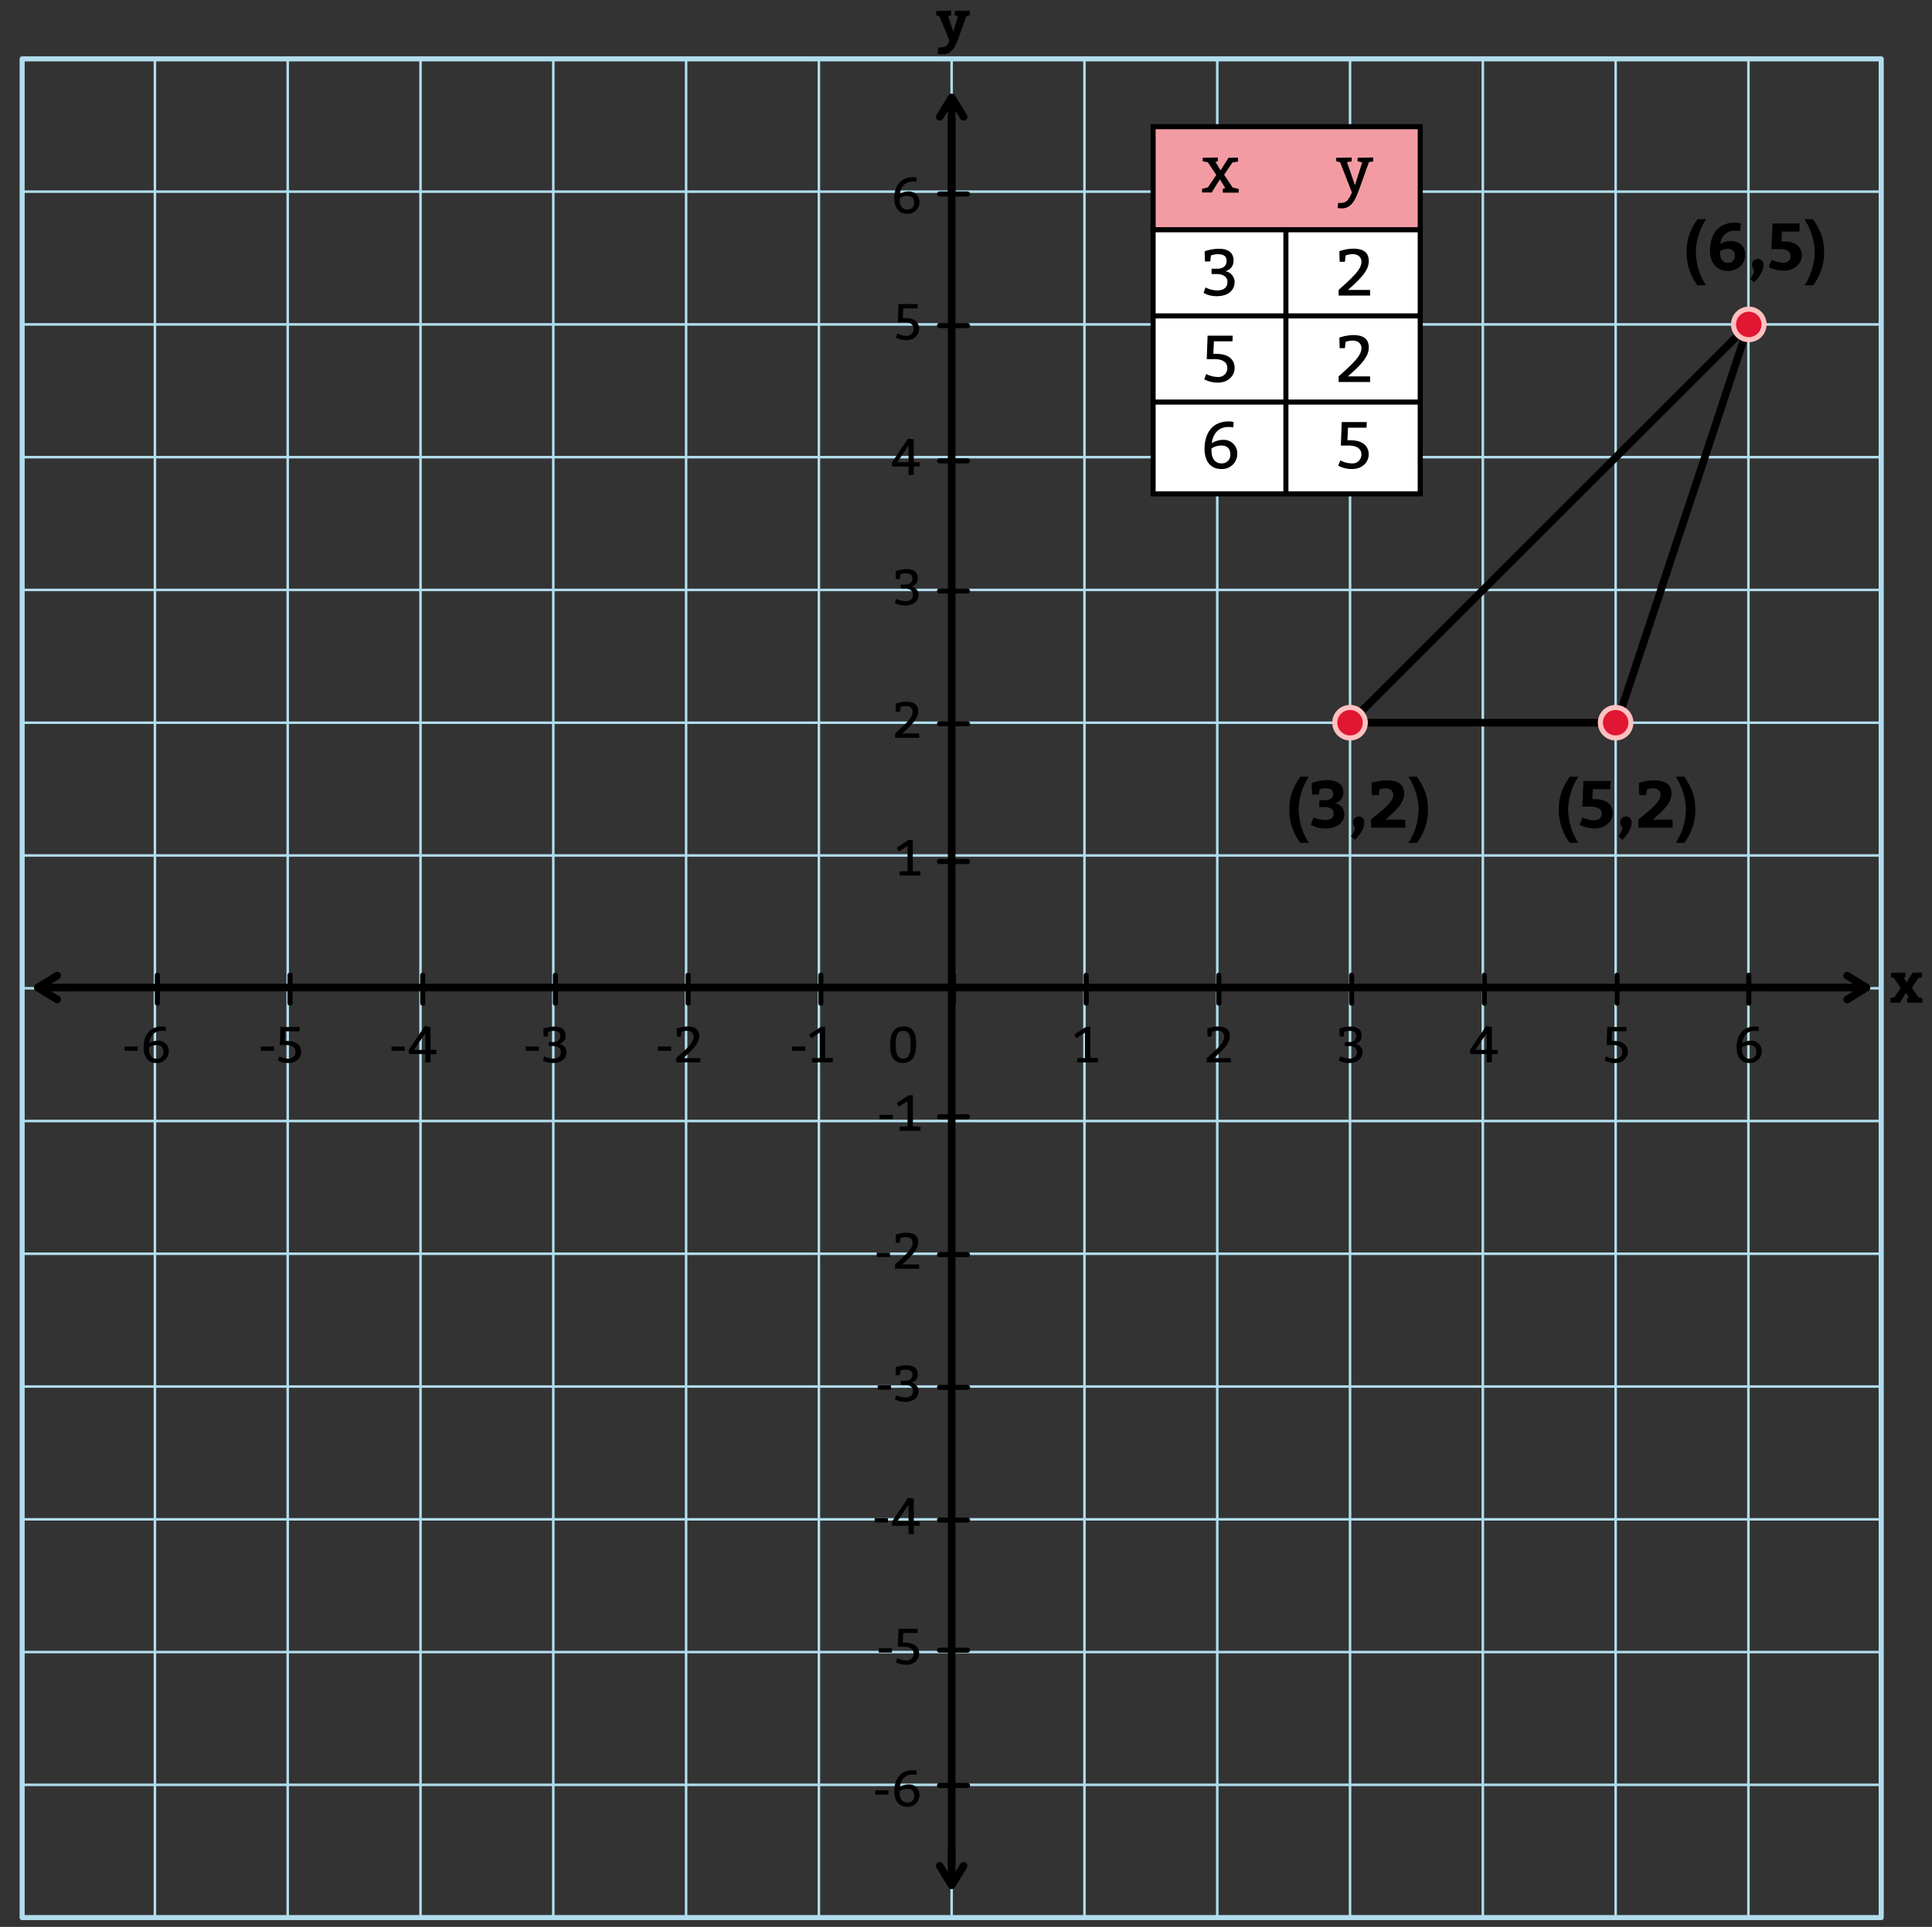 <svg id="artwork" xmlns="http://www.w3.org/2000/svg" viewBox="0 0 760 758.14"><rect x="0" y="0" width="760" height="758.14" fill="#333333" stroke="none"/><defs><style>.cls-1,.cls-2,.cls-3,.cls-4,.cls-5,.cls-6,.cls-9{fill:none;}.cls-1,.cls-2{stroke:#b1dded;}.cls-1,.cls-2,.cls-3,.cls-4,.cls-6{stroke-linecap:round;}.cls-1,.cls-2,.cls-4{stroke-linejoin:round;}.cls-2{stroke-width:2px;}.cls-3,.cls-4,.cls-5,.cls-6,.cls-7,.cls-8,.cls-9{stroke:#000;}.cls-3,.cls-5,.cls-6,.cls-7,.cls-8,.cls-9{stroke-miterlimit:10;}.cls-3,.cls-4,.cls-5{stroke-width:3px;}.cls-6{stroke-width:2px;}.cls-7{fill:#f29ba3;}.cls-7,.cls-8,.cls-9{stroke-width:2px;}.cls-8{fill:#fff;}.cls-10{fill:#e01633;}.cls-11{fill:#ffc0c0;}</style></defs><title>masp7_4.201</title><line class="cls-1" x1="113.18" y1="754.43" x2="113.18" y2="23.16"/><line class="cls-1" x1="165.42" y1="754.43" x2="165.42" y2="23.16"/><line class="cls-1" x1="217.65" y1="754.43" x2="217.65" y2="23.16"/><line class="cls-1" x1="269.89" y1="754.43" x2="269.89" y2="23.16"/><line class="cls-1" x1="322.13" y1="754.43" x2="322.13" y2="23.16"/><line class="cls-1" x1="374.36" y1="754.43" x2="374.36" y2="23.16"/><line class="cls-1" x1="60.94" y1="754.43" x2="60.94" y2="23.16"/><line class="cls-1" x1="8.71" y1="754.43" x2="8.71" y2="23.16"/><line class="cls-1" x1="478.84" y1="754.43" x2="478.84" y2="23.16"/><line class="cls-1" x1="531.07" y1="754.43" x2="531.07" y2="23.16"/><line class="cls-1" x1="583.31" y1="754.43" x2="583.31" y2="23.16"/><line class="cls-1" x1="635.55" y1="754.43" x2="635.55" y2="23.16"/><line class="cls-1" x1="687.78" y1="754.43" x2="687.78" y2="23.16"/><line class="cls-1" x1="740.02" y1="754.43" x2="740.02" y2="23.16"/><line class="cls-1" x1="426.6" y1="754.43" x2="426.6" y2="23.16"/><line class="cls-1" x1="8.71" y1="127.64" x2="740.02" y2="127.64"/><line class="cls-1" x1="8.71" y1="179.87" x2="740.02" y2="179.87"/><line class="cls-1" x1="8.71" y1="232.11" x2="740.02" y2="232.11"/><line class="cls-1" x1="8.71" y1="284.35" x2="740.02" y2="284.35"/><line class="cls-1" x1="8.71" y1="336.58" x2="740.02" y2="336.58"/><line class="cls-1" x1="8.71" y1="388.82" x2="740.02" y2="388.82"/><line class="cls-1" x1="8.71" y1="75.4" x2="740.02" y2="75.4"/><line class="cls-1" x1="8.71" y1="23.16" x2="740.02" y2="23.16"/><line class="cls-1" x1="8.71" y1="493.29" x2="740.02" y2="493.29"/><line class="cls-1" x1="8.71" y1="545.53" x2="740.02" y2="545.53"/><line class="cls-1" x1="8.71" y1="597.77" x2="740.02" y2="597.77"/><line class="cls-1" x1="8.71" y1="650" x2="740.02" y2="650"/><line class="cls-1" x1="8.71" y1="702.24" x2="740.02" y2="702.24"/><line class="cls-1" x1="8.71" y1="754.48" x2="740.02" y2="754.48"/><line class="cls-1" x1="8.71" y1="441.06" x2="740.02" y2="441.06"/><rect class="cls-2" x="8.71" y="23.16" width="731.31" height="731.31"/><polyline class="cls-3" points="374.36 733.35 374.36 721.94 374.36 46.54"/><polyline class="cls-4" points="369.68 45.97 374.36 38.34 379.05 45.97"/><line class="cls-5" x1="374.36" y1="76.12" x2="374.36" y2="39.17"/><polyline class="cls-4" points="379.05 734.13 374.36 741.77 369.68 734.13"/><line class="cls-5" x1="374.36" y1="727.33" x2="374.36" y2="740.94"/><polyline class="cls-3" points="23.27 388.56 34.69 388.56 726.05 388.56"/><polyline class="cls-4" points="726.62 383.88 734.25 388.56 726.62 393.24"/><line class="cls-5" x1="695.86" y1="388.56" x2="733.42" y2="388.56"/><polyline class="cls-4" points="22.49 393.24 14.86 388.56 22.49 383.88"/><line class="cls-5" x1="29.3" y1="388.56" x2="15.69" y2="388.56"/><path d="M756,384.51l-1.36.28-2.53,3.79,2.49,3.74,1.62.44v1.76h-6v-1.76l.68-.24-1.16-1.94-2.38,3.94h-3.74v-1.76l1.65-.44,2.42-3.63-2.66-3.9-1.19-.28v-1.76l5.7-.11v1.87l-.66.13,1.14,1.94,2.29-3.83,3.67-.11Z"/><g id="maal6_09.201"><g id="maal6_09.201-2" data-name="maal6_09.201"><line class="cls-6" x1="369.59" y1="702.5" x2="380.59" y2="702.5"/><line class="cls-6" x1="369.59" y1="649.28" x2="380.59" y2="649.28"/><line class="cls-6" x1="369.59" y1="598.07" x2="380.59" y2="598.07"/><line class="cls-6" x1="369.59" y1="545.85" x2="380.59" y2="545.85"/><line class="cls-6" x1="369.59" y1="493.63" x2="380.59" y2="493.63"/><line class="cls-6" x1="369.59" y1="439.41" x2="380.59" y2="439.41"/><line class="cls-6" x1="369.59" y1="338.97" x2="380.59" y2="338.97"/><line class="cls-6" x1="369.59" y1="284.75" x2="380.59" y2="284.75"/><line class="cls-6" x1="369.59" y1="232.53" x2="380.59" y2="232.53"/><line class="cls-6" x1="369.59" y1="181.31" x2="380.59" y2="181.31"/><line class="cls-6" x1="369.59" y1="128.09" x2="380.59" y2="128.09"/><line class="cls-6" x1="369.59" y1="76.33" x2="380.59" y2="76.33"/><line class="cls-6" x1="61.9" y1="394.69" x2="61.9" y2="383.69"/><line class="cls-6" x1="114.09" y1="394.69" x2="114.09" y2="383.69"/><line class="cls-6" x1="166.29" y1="394.69" x2="166.29" y2="383.69"/><line class="cls-6" x1="218.49" y1="394.69" x2="218.49" y2="383.69"/><line class="cls-6" x1="270.69" y1="394.69" x2="270.69" y2="383.69"/><line class="cls-6" x1="322.89" y1="394.69" x2="322.89" y2="383.69"/><line class="cls-6" x1="375.09" y1="394.69" x2="375.09" y2="383.69"/><line class="cls-6" x1="427.29" y1="394.69" x2="427.29" y2="383.69"/><line class="cls-6" x1="479.49" y1="394.69" x2="479.49" y2="383.69"/><line class="cls-6" x1="531.69" y1="394.69" x2="531.69" y2="383.69"/><line class="cls-6" x1="583.89" y1="394.69" x2="583.89" y2="383.69"/><line class="cls-6" x1="636.09" y1="394.69" x2="636.09" y2="383.69"/><line class="cls-6" x1="687.93" y1="394.69" x2="687.93" y2="383.69"/><path d="M107.78,411.75v1.7h-5.19v-1.7Z"/><path d="M112.22,405.76l-.18,3.8h.84c4,0,5.58,1.93,5.58,4.29,0,2.19-1.81,4.39-5,4.39a8.47,8.47,0,0,1-4.19-1l.6-1.6a8,8,0,0,0,3.49.9,2.67,2.67,0,0,0,2.9-2.67c0-1.56-1.1-2.72-3.91-2.72h-2.28l.26-7.08h7.56l-.06,1.69Z"/><path d="M54.21,411.75v1.7H49v-1.7Z"/><path d="M63.69,405.57c-4.69,0-5,4.89-5,4.89a6.33,6.33,0,0,1,3.39-1,4,4,0,0,1,4.29,4.19,4.56,4.56,0,0,1-4.79,4.59c-3.49,0-5.09-2.6-5.09-6.09,0-4.79,2.4-8.28,7.29-8.28a4.42,4.42,0,0,1,1.5.2l-.1,1.6A10.07,10.07,0,0,0,63.69,405.57Zm-2.1,11a2.52,2.52,0,0,0,2.7-2.69c0-1.8-1-2.7-2.8-2.7a5.66,5.66,0,0,0-2.89.9v.6C58.6,415.44,60,416.54,61.59,416.54Z"/><path d="M159.18,411.75v1.7H154v-1.7Z"/><path d="M169.36,404.07v9h2.3v1.7h-2.3V418h-2.05v-3.29h-6.43l-.2-1.5,6.39-9.48Zm-2.05,9v-6.59l-4.43,6.59Z"/><path d="M212,411.75v1.7h-5.19v-1.7Z"/><path d="M222.86,413.85c0,3.21-2.69,4.39-5.37,4.39a7.88,7.88,0,0,1-4-1l.6-1.64a8,8,0,0,0,3.55.9c1.62,0,3-.66,3-2.55,0-1.5-1.3-2.4-3.3-2.4h-1.49V410h1.59c1.8,0,2.94-.8,2.94-2.4s-1.28-2-2.62-2a5.75,5.75,0,0,0-2.11.39l-.2,1.8h-1.6l-.1-3.09a13.43,13.43,0,0,1,4.35-.8c2.32,0,4.37.86,4.37,3.49a3.13,3.13,0,0,1-2.49,3.33A3.36,3.36,0,0,1,222.86,413.85Z"/><path d="M264,411.75v1.7h-5.19v-1.7Z"/><path d="M272.87,407.86c0-1.4-1-2.29-2.7-2.29a6.43,6.43,0,0,0-2.09.39l-.2,1.9h-1.6l-.1-3.19a14.26,14.26,0,0,1,4.09-.8c3,0,4.79,1,4.79,3.79,0,2.6-2,4.89-6.29,8.68h6.69V418H266v-1.7C270.67,412.15,272.87,410.06,272.87,407.86Z"/><path d="M316.76,411.75v1.7h-5.19v-1.7Z"/><path d="M319.42,418v-1.7h3.07v-10l-3.39,2.2-.84-1.44,4.65-3.05h1.68v12.27h3V418Z"/><path d="M360.4,410.85c0,4.69-1.6,7.39-5.19,7.39s-5.09-2.6-5.09-7.09,1.5-7.28,5.29-7.28S360.4,406.36,360.4,410.85Zm-8.08.2c0,3.6.89,5.49,3,5.49s2.89-1.89,2.89-5.59-.69-5.38-2.89-5.38S352.32,407.36,352.32,411.05Z"/><path d="M423.74,418v-1.7h3.07v-10l-3.39,2.2-.84-1.44,4.65-3.05h1.67v12.27h3V418Z"/><path d="M481.58,407.86c0-1.4-1-2.29-2.69-2.29a6.53,6.53,0,0,0-2.1.39l-.2,1.9H475l-.1-3.19a14.17,14.17,0,0,1,4.09-.8c3,0,4.79,1,4.79,3.79,0,2.6-2,4.89-6.29,8.68h6.69V418H474.7v-1.7C479.39,412.15,481.58,410.06,481.58,407.86Z"/><path d="M536,413.85c0,3.21-2.7,4.39-5.37,4.39a7.88,7.88,0,0,1-4-1l.6-1.64a7.93,7.93,0,0,0,3.55.9c1.62,0,3-.66,3-2.55,0-1.5-1.29-2.4-3.29-2.4H529V410h1.6c1.8,0,2.93-.8,2.93-2.4s-1.27-2-2.61-2a5.85,5.85,0,0,0-2.12.39l-.2,1.8H527l-.1-3.09a13.38,13.38,0,0,1,4.35-.8c2.31,0,4.37.86,4.37,3.49a3.13,3.13,0,0,1-2.5,3.33A3.36,3.36,0,0,1,536,413.85Z"/><path d="M586.88,404.07v9h2.29v1.7h-2.29V418h-2.06v-3.29H578.4l-.2-1.5,6.38-9.48Zm-2.06,9v-6.59l-4.43,6.59Z"/><path d="M634.13,405.76l-.18,3.8h.84c4,0,5.59,1.93,5.59,4.29,0,2.19-1.82,4.39-5,4.39a8.43,8.43,0,0,1-4.19-1l.59-1.6a8,8,0,0,0,3.5.9,2.66,2.66,0,0,0,2.89-2.67c0-1.56-1.1-2.72-3.91-2.72H632l.26-7.08h7.57l-.06,1.69Z"/><path d="M690.32,405.57c-4.69,0-5,4.89-5,4.89a6.33,6.33,0,0,1,3.39-1,4.06,4.06,0,0,1,4.3,4.19,4.57,4.57,0,0,1-4.79,4.59c-3.5,0-5.09-2.6-5.09-6.09,0-4.79,2.39-8.28,7.28-8.28a4.42,4.42,0,0,1,1.5.2l-.1,1.6A10.07,10.07,0,0,0,690.32,405.57Zm-2.09,11a2.51,2.51,0,0,0,2.69-2.69,2.46,2.46,0,0,0-2.79-2.7,5.68,5.68,0,0,0-2.9.9v.6C685.23,415.44,686.63,416.54,688.23,416.54Z"/><path d="M350.87,648.51v1.7h-5.18v-1.7Z"/><path d="M355.31,642.52l-.18,3.8H356c4,0,5.58,1.93,5.58,4.29,0,2.19-1.81,4.39-5,4.39a8.47,8.47,0,0,1-4.19-1l.6-1.6a8,8,0,0,0,3.49.9,2.67,2.67,0,0,0,2.9-2.67c0-1.56-1.1-2.72-3.91-2.72h-2.28l.26-7.08H361l-.06,1.69Z"/><path d="M349.48,704.39v1.7h-5.19v-1.7Z"/><path d="M359,698.2c-4.69,0-5,4.89-5,4.89a6.37,6.37,0,0,1,3.39-1,4,4,0,0,1,4.29,4.19,4.56,4.56,0,0,1-4.79,4.59c-3.49,0-5.09-2.6-5.09-6.09,0-4.79,2.4-8.28,7.29-8.28a4.42,4.42,0,0,1,1.5.2l-.1,1.59A10.07,10.07,0,0,0,359,698.2Zm-2.1,11a2.52,2.52,0,0,0,2.7-2.69c0-1.8-1-2.7-2.8-2.7a5.66,5.66,0,0,0-2.89.9v.6C353.87,708.08,355.27,709.18,356.86,709.18Z"/><path d="M349.28,597.29V599h-5.19v-1.7Z"/><path d="M359.46,589.61v9h2.29v1.7h-2.29v3.29H357.4v-3.29H351l-.2-1.5,6.38-9.48Zm-2.06,9V592L353,598.59Z"/><path d="M350.48,545.07v1.7h-5.19v-1.7Z"/><path d="M361.35,547.17c0,3.21-2.69,4.39-5.36,4.39a7.92,7.92,0,0,1-4-1l.6-1.63a8,8,0,0,0,3.56.89c1.61,0,3-.65,3-2.55,0-1.5-1.3-2.39-3.29-2.39h-1.5v-1.6H356c1.79,0,2.93-.8,2.93-2.4s-1.28-2-2.61-2a5.63,5.63,0,0,0-2.12.4l-.2,1.79h-1.6l-.1-3.09a13.48,13.48,0,0,1,4.35-.8c2.32,0,4.38.86,4.38,3.49a3.15,3.15,0,0,1-2.5,3.34A3.34,3.34,0,0,1,361.35,547.17Z"/><path d="M350.08,492.85v1.7h-5.19v-1.7Z"/><path d="M359,489c0-1.39-1-2.29-2.69-2.29a6.39,6.39,0,0,0-2.1.4L354,489h-1.6l-.1-3.19a14.28,14.28,0,0,1,4.1-.8c3,0,4.79,1,4.79,3.79,0,2.6-2,4.89-6.29,8.69h6.68v1.69h-9.48v-1.69C356.76,493.25,359,491.16,359,489Z"/><path d="M351.23,438.64v1.69H346v-1.69Z"/><path d="M353.89,444.92v-1.69H357v-10l-3.39,2.19-.84-1.43,4.65-3.06h1.68v12.28h3v1.69Z"/><path d="M353.89,344.48v-1.69H357v-10L353.57,335l-.84-1.43,4.65-3.06h1.68v12.28h3v1.69Z"/><path d="M359,280.09c0-1.4-1-2.3-2.69-2.3a6.39,6.39,0,0,0-2.1.4l-.2,1.9h-1.6l-.1-3.2a14.28,14.28,0,0,1,4.1-.8c3,0,4.79,1,4.79,3.8,0,2.59-2,4.89-6.29,8.68h6.68v1.7h-9.48v-1.7C356.76,284.38,359,282.28,359,280.09Z"/><path d="M361.35,233.86c0,3.21-2.69,4.39-5.36,4.39a7.92,7.92,0,0,1-4-1l.6-1.64a8,8,0,0,0,3.56.9c1.61,0,3-.66,3-2.55,0-1.5-1.3-2.4-3.29-2.4h-1.5V230H356c1.79,0,2.93-.79,2.93-2.39s-1.28-2-2.61-2a5.63,5.63,0,0,0-2.12.4l-.2,1.8h-1.6l-.1-3.1a13.75,13.75,0,0,1,4.35-.79c2.32,0,4.38.85,4.38,3.49a3.14,3.14,0,0,1-2.5,3.33A3.35,3.35,0,0,1,361.35,233.86Z"/><path d="M359.46,172.86v9h2.29v1.69h-2.29v3.3H357.4v-3.3H351l-.2-1.49,6.38-9.48Zm-2.06,9v-6.59L353,181.84Z"/><path d="M355.31,121.33l-.18,3.8H356c4,0,5.58,1.93,5.58,4.29,0,2.19-1.81,4.39-5,4.39a8.47,8.47,0,0,1-4.19-1l.6-1.6a8,8,0,0,0,3.49.9,2.67,2.67,0,0,0,2.9-2.67c0-1.56-1.1-2.72-3.91-2.72h-2.28l.26-7.08H361l-.06,1.69Z"/><path d="M359,71.44c-4.69,0-5,4.89-5,4.89a6.33,6.33,0,0,1,3.39-1,4.05,4.05,0,0,1,4.29,4.19,4.56,4.56,0,0,1-4.79,4.59c-3.49,0-5.09-2.59-5.09-6.08,0-4.79,2.4-8.29,7.29-8.29a4.42,4.42,0,0,1,1.5.2l-.1,1.6A10.07,10.07,0,0,0,359,71.44Zm-2.1,11a2.52,2.52,0,0,0,2.7-2.7c0-1.79-1-2.69-2.8-2.69a5.66,5.66,0,0,0-2.89.9v.6C353.87,81.32,355.27,82.42,356.86,82.42Z"/><path d="M368.3,6.06V4.3l5.87-.11V6.06l-1.23.22L375,12.43l1.87-6.09-1.28-.28V4.3l5.91-.11V6.06l-1.36.28-3.23,9c-1.82,5.07-3.84,6.06-6.08,6.06a15.62,15.62,0,0,1-2-.18l.3-2.57c.33,0,.62,0,.91,0,1.75,0,2.54-.5,3.46-2.61l-4-9.66Z"/></g></g><polygon class="cls-4" points="636.09 284.35 531.07 284.35 687.93 127.64 636.09 284.35"/><path d="M510.86,318.29a24.88,24.88,0,0,0,4,13.31h-3.35a21.18,21.18,0,0,1-4.32-13.26c0-5,1.46-8.58,4.32-12.74h3.38A24.45,24.45,0,0,0,510.86,318.29Z"/><path d="M528.83,320.16c0,4.21-3.93,5.8-7.36,5.8a12.12,12.12,0,0,1-5.82-1.43l1.09-2.94a11.63,11.63,0,0,0,4.6,1.06c1.8,0,3.33-.83,3.33-2.54s-1.3-2.55-3.69-2.55h-2v-2.73h2.16c2.08,0,3.33-.83,3.33-2.52s-1.43-2.16-2.94-2.16a7.82,7.82,0,0,0-2.42.39l-.26,2.08h-2.73l-.13-4.55a18.57,18.57,0,0,1,6.11-1.12c3.38,0,6.32,1.25,6.32,4.71a4.2,4.2,0,0,1-3.23,4.36A4.38,4.38,0,0,1,528.83,320.16Z"/><path d="M534.47,321.25a2.11,2.11,0,0,1,2.19,2.39c0,2-1.17,4.19-3.59,6.79l-1.64-1.35S533,327,533,326c0-.73-.75-1.17-.75-2.4A2.17,2.17,0,0,1,534.47,321.25Z"/><path d="M539.31,325.62v-3.17c5.56-4.5,8.76-7.15,8.76-9.7,0-1.59-1.2-2.6-3-2.6a6.46,6.46,0,0,0-2.42.47l-.26,2.21h-2.73l-.13-4.81a20,20,0,0,1,5.72-1c4.16,0,7.1,1.22,7.1,5.12,0,3.64-2.73,6.37-7.36,10.35h7.8v3.17Z"/><path d="M561.72,318.34a21,21,0,0,1-4.32,13.26h-3.35a24.88,24.88,0,0,0,4-13.31A24.45,24.45,0,0,0,554,305.6h3.38C560.26,309.76,561.72,313.37,561.72,318.34Z"/><path d="M616.86,318.29a24.88,24.88,0,0,0,4,13.31h-3.35a21.18,21.18,0,0,1-4.32-13.26c0-5,1.46-8.58,4.32-12.74h3.38A24.45,24.45,0,0,0,616.86,318.29Z"/><path d="M627.08,322.73c1.87,0,3-1,3-2.57s-1.09-2.78-4.47-2.78h-3.17l.44-10.09h10.66l-.08,3.2h-6.89l-.18,3.9,1.51.05c4.32.1,6.53,2.47,6.53,5.46s-2.66,6.06-7.23,6.06a13.57,13.57,0,0,1-5.8-1.43l1.12-2.86A12.37,12.37,0,0,0,627.08,322.73Z"/><path d="M639.64,321.25a2.11,2.11,0,0,1,2.19,2.39c0,2-1.17,4.19-3.59,6.79l-1.64-1.35s1.56-2.08,1.56-3.12c0-.73-.76-1.17-.76-2.4A2.18,2.18,0,0,1,639.64,321.25Z"/><path d="M644.48,325.62v-3.17c5.56-4.5,8.76-7.15,8.76-9.7,0-1.59-1.2-2.6-3-2.6a6.46,6.46,0,0,0-2.42.47l-.26,2.21h-2.73l-.13-4.81a20,20,0,0,1,5.72-1c4.16,0,7.1,1.22,7.1,5.12,0,3.64-2.73,6.37-7.36,10.35h7.8v3.17Z"/><path d="M666.89,318.34a21,21,0,0,1-4.32,13.26h-3.35a24.88,24.88,0,0,0,4-13.31,24.45,24.45,0,0,0-4.06-12.69h3.38C665.43,309.76,666.89,313.37,666.89,318.34Z"/><path d="M667.1,98.94a24.79,24.79,0,0,0,4,13.31h-3.36A21.17,21.17,0,0,1,663.46,99c0-5,1.45-8.58,4.31-12.74h3.38A24.44,24.44,0,0,0,667.1,98.94Z"/><path d="M682.54,90.8a5.45,5.45,0,0,0-5.8,5.15,8.76,8.76,0,0,1,4.06-1.12c3.17,0,5.72,1.82,5.72,5.46s-2.94,6.32-6.84,6.32c-4.6,0-7-3.46-7-8,0-6.24,3.12-11,9.75-11a8.33,8.33,0,0,1,2.34.26l-.18,3A13.64,13.64,0,0,0,682.54,90.8Zm-2.88,12.61a2.57,2.57,0,0,0,2.75-2.73,2.51,2.51,0,0,0-2.81-2.78,5.71,5.71,0,0,0-3,.91v.62C676.64,102.29,678,103.41,679.66,103.41Z"/><path d="M691.51,101.9a2.11,2.11,0,0,1,2.19,2.39c0,2-1.18,4.19-3.59,6.79l-1.64-1.35s1.56-2.08,1.56-3.12c0-.73-.76-1.17-.76-2.39A2.19,2.19,0,0,1,691.51,101.9Z"/><path d="M701.39,103.38c1.87,0,3-1,3-2.57S703.34,98,700,98h-3.17l.44-10.09h10.66l-.08,3.2h-6.89l-.18,3.9,1.51,0c4.31.1,6.52,2.47,6.52,5.46s-2.65,6.06-7.22,6.06a13.39,13.39,0,0,1-5.8-1.43l1.12-2.86A12.13,12.13,0,0,0,701.39,103.38Z"/><path d="M717.54,99a21.06,21.06,0,0,1-4.32,13.26h-3.35a24.88,24.88,0,0,0,4-13.31,24.45,24.45,0,0,0-4.06-12.69h3.38C716.08,90.41,717.54,94,717.54,99Z"/><rect class="cls-7" x="453.6" y="49.84" width="105.09" height="40.56"/><rect class="cls-8" x="453.6" y="90.4" width="105.09" height="103.91"/><path d="M485.67,110.81c0,4.19-3.51,5.72-7,5.72a10.23,10.23,0,0,1-5.22-1.3l.78-2.13a10.38,10.38,0,0,0,4.62,1.17c2.11,0,4-.86,4-3.33,0-2-1.69-3.12-4.29-3.12h-1.95v-2.08h2.08c2.34,0,3.82-1,3.82-3.12s-1.67-2.6-3.41-2.6a7.24,7.24,0,0,0-2.75.52l-.26,2.34H474l-.13-4a17.44,17.44,0,0,1,5.66-1c3,0,5.7,1.12,5.7,4.55A4.09,4.09,0,0,1,482,106.7,4.37,4.37,0,0,1,485.67,110.81Z"/><path d="M477.53,134.28l-.24,4.94h1.1c5.22,0,7.28,2.52,7.28,5.59,0,2.86-2.37,5.72-6.5,5.72a11,11,0,0,1-5.46-1.3l.78-2.08a10.37,10.37,0,0,0,4.55,1.17,3.47,3.47,0,0,0,3.77-3.48c0-2-1.43-3.54-5.1-3.54h-3l.33-9.23h9.86l-.08,2.21Z"/><path d="M483.2,168c-6.11,0-6.5,6.37-6.5,6.37a8.25,8.25,0,0,1,4.42-1.3,5.28,5.28,0,0,1,5.59,5.46,5.94,5.94,0,0,1-6.24,6c-4.55,0-6.63-3.38-6.63-7.93,0-6.24,3.12-10.79,9.49-10.79a5.75,5.75,0,0,1,1.95.26l-.13,2.08A13.1,13.1,0,0,0,483.2,168Zm-2.73,14.3a3.28,3.28,0,0,0,3.51-3.51c0-2.34-1.3-3.51-3.64-3.51a7.38,7.38,0,0,0-3.77,1.17v.78C476.57,180.89,478.39,182.32,480.47,182.32Z"/><path d="M478.14,63.67l2,3.36,3.12-4.94L487,62v1.55l-2.21.4-3.25,4.81,3.33,5,2.39.6v1.43H481V74.31l1-.32-2.13-3.43-3.23,5.18h-3.77V74.31l2.29-.6,3.3-4.87-3.33-5-2-.37V62.09l5.93-.13v1.55Z"/><path d="M529.87,63.77,533,72.88l2.86-9-1.82-.4V62.09l6.16-.13v1.55l-1.69.26-3.69,10.3c-1.38,3.62-2.73,7.91-7,7.91-.65,0-1.66-.13-1.66-.13l.23-2a8.43,8.43,0,0,0,.86,0c2.29,0,3.07-.81,4.57-4.11l-4.65-11.88-1.56-.4V62.09l6.11-.13v1.55Z"/><path d="M535.55,103c0-1.82-1.3-3-3.51-3a8.31,8.31,0,0,0-2.73.52l-.26,2.47H527l-.13-4.16a18.56,18.56,0,0,1,5.33-1c3.9,0,6.24,1.3,6.24,4.94,0,3.38-2.6,6.37-8.19,11.31h8.71v2.21H526.58v-2.21C532.69,108.6,535.55,105.87,535.55,103Z"/><path d="M535.55,137c0-1.82-1.3-3-3.51-3a8.31,8.31,0,0,0-2.73.52l-.26,2.47H527l-.13-4.16a18.56,18.56,0,0,1,5.33-1c3.9,0,6.24,1.3,6.24,4.94,0,3.38-2.6,6.37-8.19,11.31h8.71v2.21H526.58v-2.21C532.69,142.6,535.55,139.87,535.55,137Z"/><path d="M530.27,168.28l-.23,4.94h1.09c5.23,0,7.28,2.52,7.28,5.59,0,2.86-2.36,5.72-6.5,5.72a11,11,0,0,1-5.46-1.3l.78-2.08a10.37,10.37,0,0,0,4.55,1.17,3.47,3.47,0,0,0,3.77-3.48c0-2-1.43-3.54-5.09-3.54h-3l.34-9.23h9.85l-.07,2.21Z"/><line class="cls-9" x1="505.84" y1="89.84" x2="505.84" y2="194.31"/><line class="cls-9" x1="454.29" y1="124.29" x2="558.07" y2="124.29"/><line class="cls-9" x1="454.29" y1="158.19" x2="558.07" y2="158.19"/><circle class="cls-10" cx="687.93" cy="127.64" r="6"/><path class="cls-11" d="M687.93,122.64a5,5,0,1,1-5,5,5,5,0,0,1,5-5m0-2a7,7,0,1,0,7,7,7,7,0,0,0-7-7Z"/><circle class="cls-10" cx="635.54" cy="284.35" r="6"/><path class="cls-11" d="M635.55,279.35a5,5,0,1,1-5,5,5,5,0,0,1,5-5m0-2a7,7,0,1,0,7,7,7,7,0,0,0-7-7Z"/><circle class="cls-10" cx="531.07" cy="284.35" r="6"/><path class="cls-11" d="M531.07,279.35a5,5,0,1,1-5,5,5,5,0,0,1,5-5m0-2a7,7,0,1,0,7,7,7,7,0,0,0-7-7Z"/></svg>